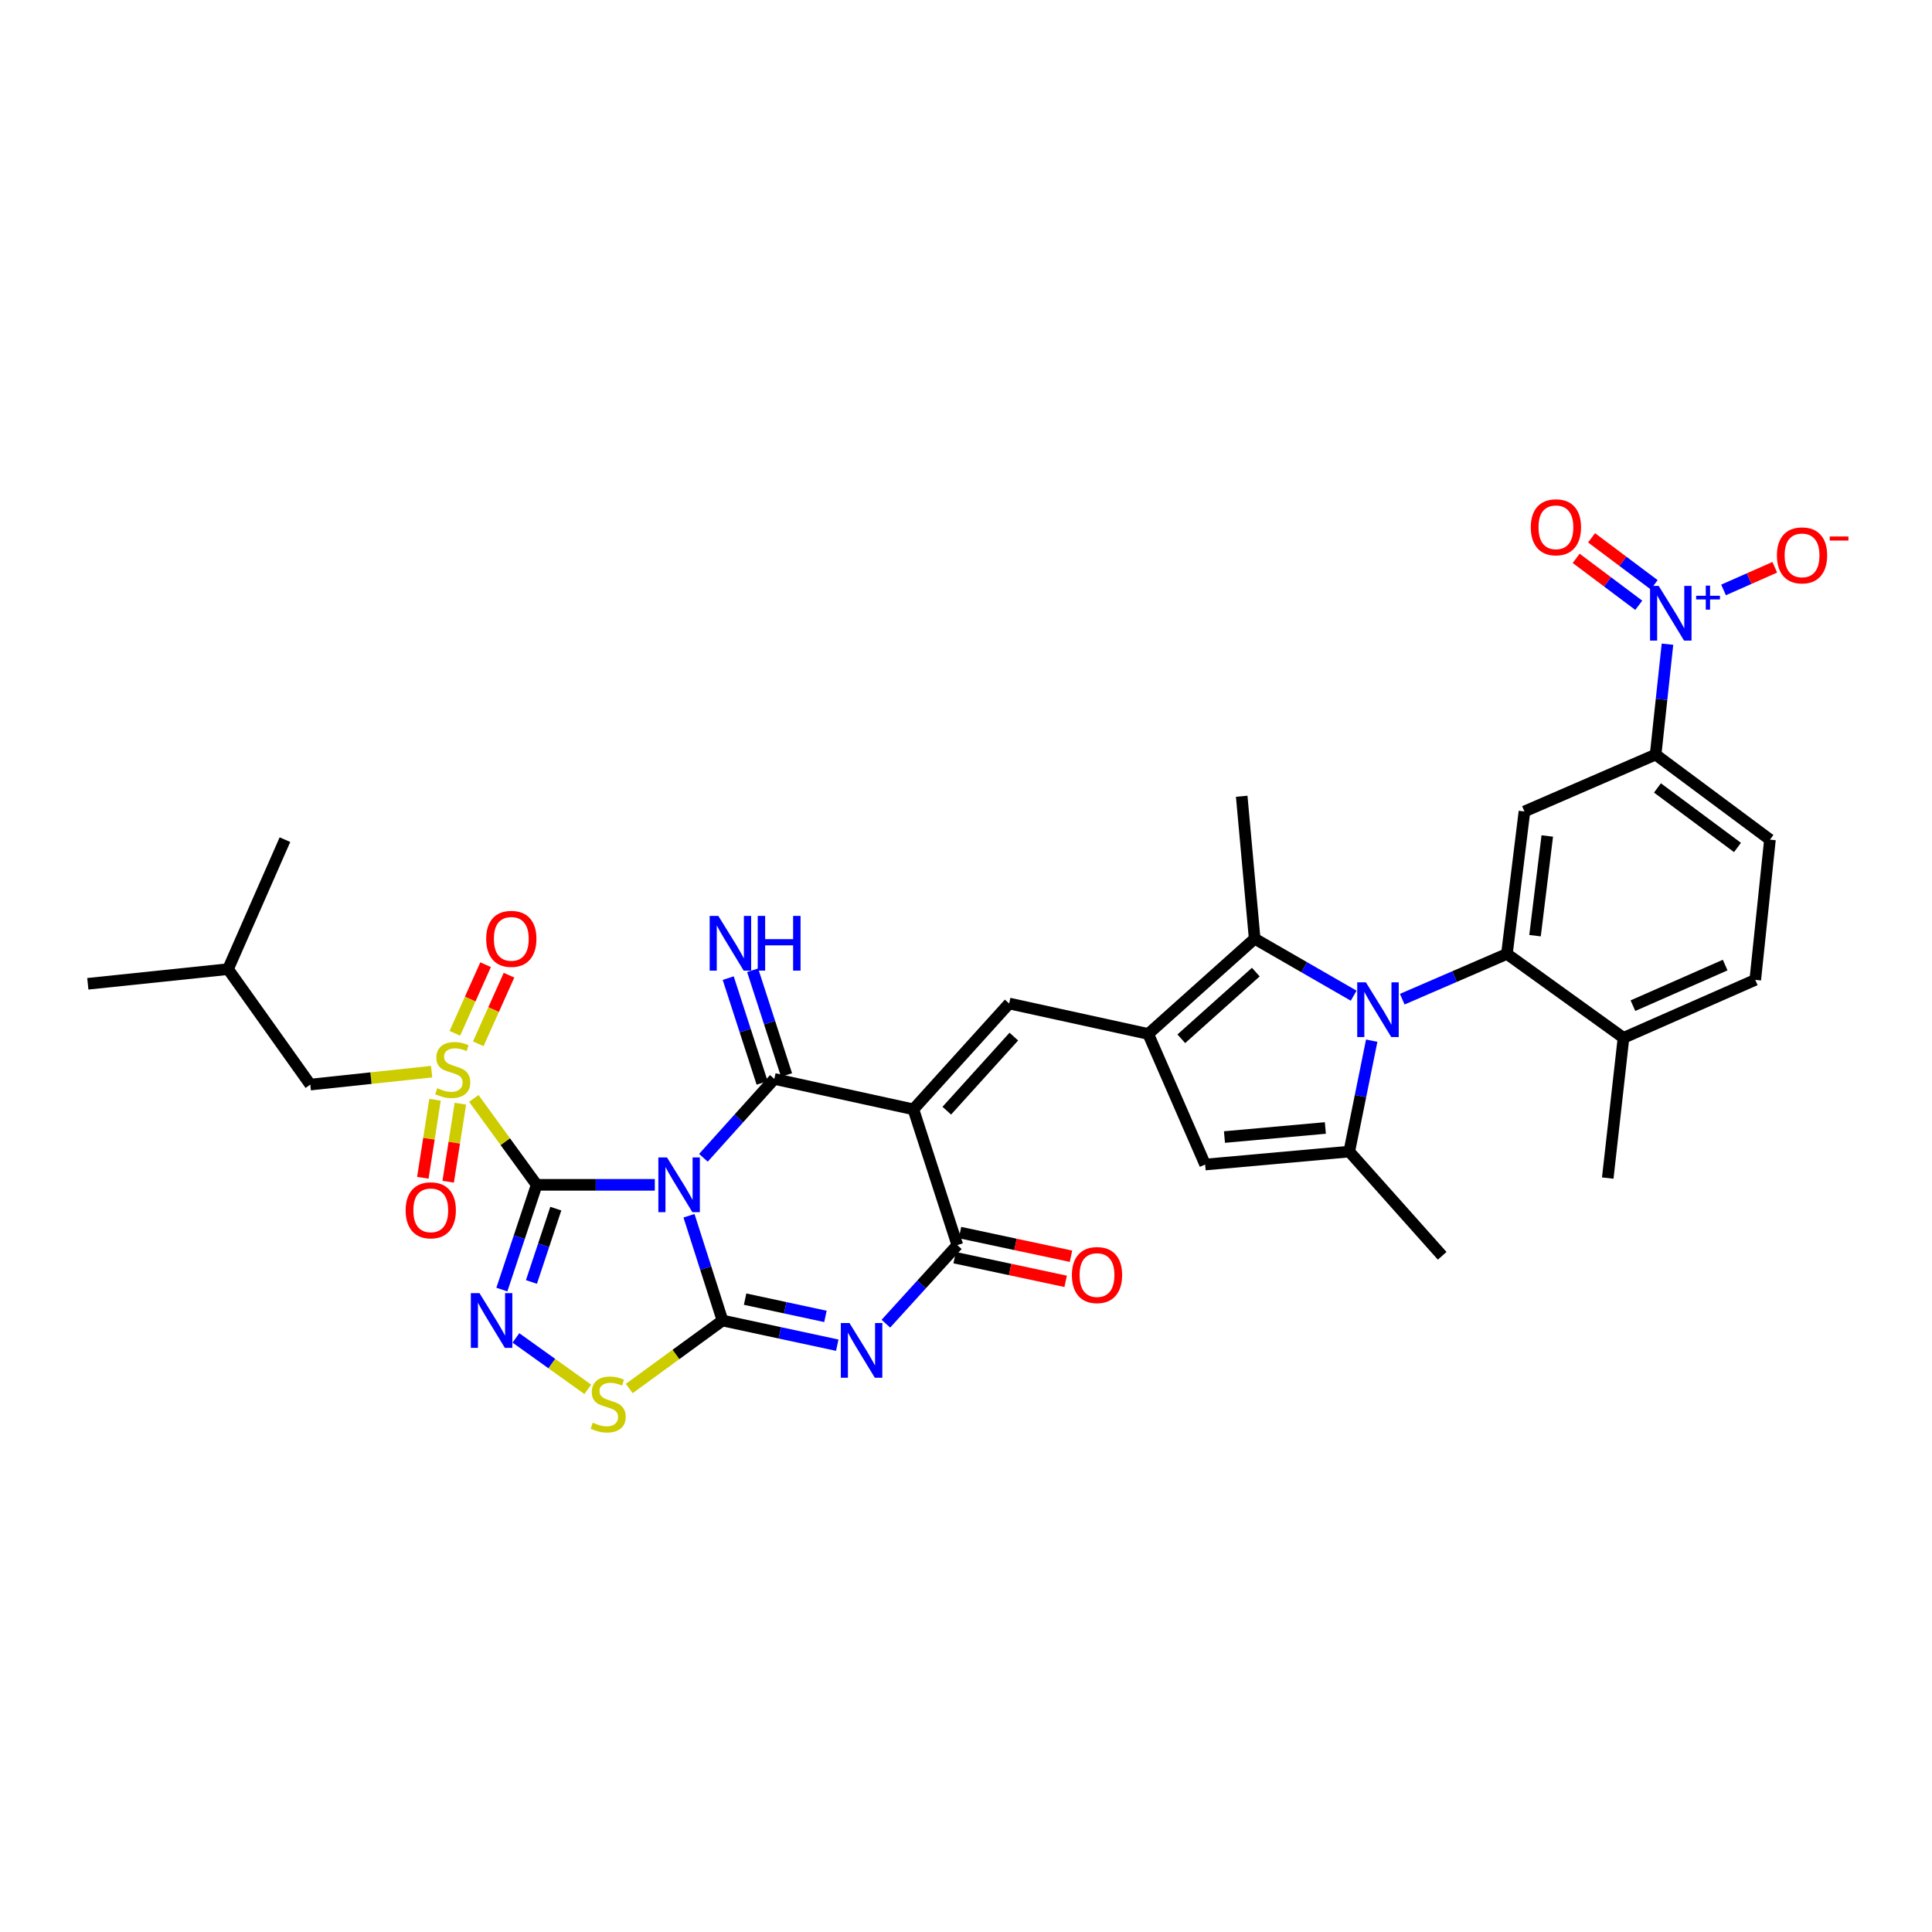 <?xml version='1.0' encoding='iso-8859-1'?>
<svg version='1.1' baseProfile='full'
              xmlns='http://www.w3.org/2000/svg'
                      xmlns:rdkit='http://www.rdkit.org/xml'
                      xmlns:xlink='http://www.w3.org/1999/xlink'
                  xml:space='preserve'
width='1000px' height='1000px' viewBox='0 0 1000 1000'>
<!-- END OF HEADER -->
<rect style='opacity:1.0;fill:#FFFFFF;stroke:none' width='1000' height='1000' x='0' y='0'> </rect>
<path class='bond-0' d='M 338.923,613.265 L 308.353,613.265' style='fill:none;fill-rule:evenodd;stroke:#0000FF;stroke-width:6px;stroke-linecap:butt;stroke-linejoin:miter;stroke-opacity:1' />
<path class='bond-0' d='M 308.353,613.265 L 277.784,613.265' style='fill:none;fill-rule:evenodd;stroke:#000000;stroke-width:6px;stroke-linecap:butt;stroke-linejoin:miter;stroke-opacity:1' />
<path class='bond-1' d='M 356.624,629.269 L 365.294,656.383' style='fill:none;fill-rule:evenodd;stroke:#0000FF;stroke-width:6px;stroke-linecap:butt;stroke-linejoin:miter;stroke-opacity:1' />
<path class='bond-1' d='M 365.294,656.383 L 373.965,683.497' style='fill:none;fill-rule:evenodd;stroke:#000000;stroke-width:6px;stroke-linecap:butt;stroke-linejoin:miter;stroke-opacity:1' />
<path class='bond-3' d='M 364.089,599.274 L 382.44,578.867' style='fill:none;fill-rule:evenodd;stroke:#0000FF;stroke-width:6px;stroke-linecap:butt;stroke-linejoin:miter;stroke-opacity:1' />
<path class='bond-3' d='M 382.44,578.867 L 400.792,558.461' style='fill:none;fill-rule:evenodd;stroke:#000000;stroke-width:6px;stroke-linecap:butt;stroke-linejoin:miter;stroke-opacity:1' />
<path class='bond-5' d='M 277.784,613.265 L 261.522,590.907' style='fill:none;fill-rule:evenodd;stroke:#000000;stroke-width:6px;stroke-linecap:butt;stroke-linejoin:miter;stroke-opacity:1' />
<path class='bond-5' d='M 261.522,590.907 L 245.261,568.548' style='fill:none;fill-rule:evenodd;stroke:#CCCC00;stroke-width:6px;stroke-linecap:butt;stroke-linejoin:miter;stroke-opacity:1' />
<path class='bond-7' d='M 277.784,613.265 L 268.775,640.376' style='fill:none;fill-rule:evenodd;stroke:#000000;stroke-width:6px;stroke-linecap:butt;stroke-linejoin:miter;stroke-opacity:1' />
<path class='bond-7' d='M 268.775,640.376 L 259.767,667.487' style='fill:none;fill-rule:evenodd;stroke:#0000FF;stroke-width:6px;stroke-linecap:butt;stroke-linejoin:miter;stroke-opacity:1' />
<path class='bond-7' d='M 287.684,625.586 L 281.378,644.564' style='fill:none;fill-rule:evenodd;stroke:#000000;stroke-width:6px;stroke-linecap:butt;stroke-linejoin:miter;stroke-opacity:1' />
<path class='bond-7' d='M 281.378,644.564 L 275.072,663.542' style='fill:none;fill-rule:evenodd;stroke:#0000FF;stroke-width:6px;stroke-linecap:butt;stroke-linejoin:miter;stroke-opacity:1' />
<path class='bond-4' d='M 373.965,683.497 L 403.665,689.881' style='fill:none;fill-rule:evenodd;stroke:#000000;stroke-width:6px;stroke-linecap:butt;stroke-linejoin:miter;stroke-opacity:1' />
<path class='bond-4' d='M 403.665,689.881 L 433.365,696.265' style='fill:none;fill-rule:evenodd;stroke:#0000FF;stroke-width:6px;stroke-linecap:butt;stroke-linejoin:miter;stroke-opacity:1' />
<path class='bond-4' d='M 385.666,672.429 L 406.456,676.897' style='fill:none;fill-rule:evenodd;stroke:#000000;stroke-width:6px;stroke-linecap:butt;stroke-linejoin:miter;stroke-opacity:1' />
<path class='bond-4' d='M 406.456,676.897 L 427.246,681.366' style='fill:none;fill-rule:evenodd;stroke:#0000FF;stroke-width:6px;stroke-linecap:butt;stroke-linejoin:miter;stroke-opacity:1' />
<path class='bond-14' d='M 373.965,683.497 L 349.831,701.097' style='fill:none;fill-rule:evenodd;stroke:#000000;stroke-width:6px;stroke-linecap:butt;stroke-linejoin:miter;stroke-opacity:1' />
<path class='bond-14' d='M 349.831,701.097 L 325.696,718.696' style='fill:none;fill-rule:evenodd;stroke:#CCCC00;stroke-width:6px;stroke-linecap:butt;stroke-linejoin:miter;stroke-opacity:1' />
<path class='bond-2' d='M 472.773,574.191 L 400.792,558.461' style='fill:none;fill-rule:evenodd;stroke:#000000;stroke-width:6px;stroke-linecap:butt;stroke-linejoin:miter;stroke-opacity:1' />
<path class='bond-8' d='M 472.773,574.191 L 495.512,644.467' style='fill:none;fill-rule:evenodd;stroke:#000000;stroke-width:6px;stroke-linecap:butt;stroke-linejoin:miter;stroke-opacity:1' />
<path class='bond-10' d='M 472.773,574.191 L 522.339,519.416' style='fill:none;fill-rule:evenodd;stroke:#000000;stroke-width:6px;stroke-linecap:butt;stroke-linejoin:miter;stroke-opacity:1' />
<path class='bond-10' d='M 490.055,574.885 L 524.751,536.543' style='fill:none;fill-rule:evenodd;stroke:#000000;stroke-width:6px;stroke-linecap:butt;stroke-linejoin:miter;stroke-opacity:1' />
<path class='bond-19' d='M 407.109,556.416 L 398.334,529.302' style='fill:none;fill-rule:evenodd;stroke:#000000;stroke-width:6px;stroke-linecap:butt;stroke-linejoin:miter;stroke-opacity:1' />
<path class='bond-19' d='M 398.334,529.302 L 389.558,502.189' style='fill:none;fill-rule:evenodd;stroke:#0000FF;stroke-width:6px;stroke-linecap:butt;stroke-linejoin:miter;stroke-opacity:1' />
<path class='bond-19' d='M 394.474,560.505 L 385.698,533.392' style='fill:none;fill-rule:evenodd;stroke:#000000;stroke-width:6px;stroke-linecap:butt;stroke-linejoin:miter;stroke-opacity:1' />
<path class='bond-19' d='M 385.698,533.392 L 376.923,506.279' style='fill:none;fill-rule:evenodd;stroke:#0000FF;stroke-width:6px;stroke-linecap:butt;stroke-linejoin:miter;stroke-opacity:1' />
<path class='bond-36' d='M 458.528,685.135 L 477.02,664.801' style='fill:none;fill-rule:evenodd;stroke:#0000FF;stroke-width:6px;stroke-linecap:butt;stroke-linejoin:miter;stroke-opacity:1' />
<path class='bond-36' d='M 477.02,664.801 L 495.512,644.467' style='fill:none;fill-rule:evenodd;stroke:#000000;stroke-width:6px;stroke-linecap:butt;stroke-linejoin:miter;stroke-opacity:1' />
<path class='bond-20' d='M 223.401,554.69 L 192.003,558.036' style='fill:none;fill-rule:evenodd;stroke:#CCCC00;stroke-width:6px;stroke-linecap:butt;stroke-linejoin:miter;stroke-opacity:1' />
<path class='bond-20' d='M 192.003,558.036 L 160.605,561.382' style='fill:none;fill-rule:evenodd;stroke:#000000;stroke-width:6px;stroke-linecap:butt;stroke-linejoin:miter;stroke-opacity:1' />
<path class='bond-21' d='M 225.163,569.224 L 222.012,589.418' style='fill:none;fill-rule:evenodd;stroke:#CCCC00;stroke-width:6px;stroke-linecap:butt;stroke-linejoin:miter;stroke-opacity:1' />
<path class='bond-21' d='M 222.012,589.418 L 218.86,609.612' style='fill:none;fill-rule:evenodd;stroke:#FF0000;stroke-width:6px;stroke-linecap:butt;stroke-linejoin:miter;stroke-opacity:1' />
<path class='bond-21' d='M 238.285,571.272 L 235.134,591.466' style='fill:none;fill-rule:evenodd;stroke:#CCCC00;stroke-width:6px;stroke-linecap:butt;stroke-linejoin:miter;stroke-opacity:1' />
<path class='bond-21' d='M 235.134,591.466 L 231.982,611.66' style='fill:none;fill-rule:evenodd;stroke:#FF0000;stroke-width:6px;stroke-linecap:butt;stroke-linejoin:miter;stroke-opacity:1' />
<path class='bond-22' d='M 247.552,540.267 L 255.507,522.513' style='fill:none;fill-rule:evenodd;stroke:#CCCC00;stroke-width:6px;stroke-linecap:butt;stroke-linejoin:miter;stroke-opacity:1' />
<path class='bond-22' d='M 255.507,522.513 L 263.462,504.759' style='fill:none;fill-rule:evenodd;stroke:#FF0000;stroke-width:6px;stroke-linecap:butt;stroke-linejoin:miter;stroke-opacity:1' />
<path class='bond-22' d='M 235.432,534.836 L 243.387,517.082' style='fill:none;fill-rule:evenodd;stroke:#CCCC00;stroke-width:6px;stroke-linecap:butt;stroke-linejoin:miter;stroke-opacity:1' />
<path class='bond-22' d='M 243.387,517.082 L 251.343,499.328' style='fill:none;fill-rule:evenodd;stroke:#FF0000;stroke-width:6px;stroke-linecap:butt;stroke-linejoin:miter;stroke-opacity:1' />
<path class='bond-6' d='M 700.659,515.368 L 675.035,500.618' style='fill:none;fill-rule:evenodd;stroke:#0000FF;stroke-width:6px;stroke-linecap:butt;stroke-linejoin:miter;stroke-opacity:1' />
<path class='bond-6' d='M 675.035,500.618 L 649.412,485.867' style='fill:none;fill-rule:evenodd;stroke:#000000;stroke-width:6px;stroke-linecap:butt;stroke-linejoin:miter;stroke-opacity:1' />
<path class='bond-11' d='M 725.798,517.178 L 752.89,505.459' style='fill:none;fill-rule:evenodd;stroke:#0000FF;stroke-width:6px;stroke-linecap:butt;stroke-linejoin:miter;stroke-opacity:1' />
<path class='bond-11' d='M 752.89,505.459 L 779.982,493.74' style='fill:none;fill-rule:evenodd;stroke:#000000;stroke-width:6px;stroke-linecap:butt;stroke-linejoin:miter;stroke-opacity:1' />
<path class='bond-37' d='M 709.996,538.644 L 704.188,567.352' style='fill:none;fill-rule:evenodd;stroke:#0000FF;stroke-width:6px;stroke-linecap:butt;stroke-linejoin:miter;stroke-opacity:1' />
<path class='bond-37' d='M 704.188,567.352 L 698.381,596.059' style='fill:none;fill-rule:evenodd;stroke:#000000;stroke-width:6px;stroke-linecap:butt;stroke-linejoin:miter;stroke-opacity:1' />
<path class='bond-35' d='M 267.042,692.505 L 285.64,705.807' style='fill:none;fill-rule:evenodd;stroke:#0000FF;stroke-width:6px;stroke-linecap:butt;stroke-linejoin:miter;stroke-opacity:1' />
<path class='bond-35' d='M 285.64,705.807 L 304.238,719.108' style='fill:none;fill-rule:evenodd;stroke:#CCCC00;stroke-width:6px;stroke-linecap:butt;stroke-linejoin:miter;stroke-opacity:1' />
<path class='bond-26' d='M 494.127,650.961 L 522.852,657.088' style='fill:none;fill-rule:evenodd;stroke:#000000;stroke-width:6px;stroke-linecap:butt;stroke-linejoin:miter;stroke-opacity:1' />
<path class='bond-26' d='M 522.852,657.088 L 551.577,663.215' style='fill:none;fill-rule:evenodd;stroke:#FF0000;stroke-width:6px;stroke-linecap:butt;stroke-linejoin:miter;stroke-opacity:1' />
<path class='bond-26' d='M 496.897,637.973 L 525.622,644.1' style='fill:none;fill-rule:evenodd;stroke:#000000;stroke-width:6px;stroke-linecap:butt;stroke-linejoin:miter;stroke-opacity:1' />
<path class='bond-26' d='M 525.622,644.1 L 554.347,650.226' style='fill:none;fill-rule:evenodd;stroke:#FF0000;stroke-width:6px;stroke-linecap:butt;stroke-linejoin:miter;stroke-opacity:1' />
<path class='bond-9' d='M 594.32,535.168 L 522.339,519.416' style='fill:none;fill-rule:evenodd;stroke:#000000;stroke-width:6px;stroke-linecap:butt;stroke-linejoin:miter;stroke-opacity:1' />
<path class='bond-13' d='M 594.32,535.168 L 649.412,485.867' style='fill:none;fill-rule:evenodd;stroke:#000000;stroke-width:6px;stroke-linecap:butt;stroke-linejoin:miter;stroke-opacity:1' />
<path class='bond-13' d='M 611.44,537.669 L 650.004,503.159' style='fill:none;fill-rule:evenodd;stroke:#000000;stroke-width:6px;stroke-linecap:butt;stroke-linejoin:miter;stroke-opacity:1' />
<path class='bond-16' d='M 594.32,535.168 L 623.78,602.766' style='fill:none;fill-rule:evenodd;stroke:#000000;stroke-width:6px;stroke-linecap:butt;stroke-linejoin:miter;stroke-opacity:1' />
<path class='bond-17' d='M 779.982,493.74 L 789.05,420.018' style='fill:none;fill-rule:evenodd;stroke:#000000;stroke-width:6px;stroke-linecap:butt;stroke-linejoin:miter;stroke-opacity:1' />
<path class='bond-17' d='M 794.524,484.303 L 800.871,432.697' style='fill:none;fill-rule:evenodd;stroke:#000000;stroke-width:6px;stroke-linecap:butt;stroke-linejoin:miter;stroke-opacity:1' />
<path class='bond-24' d='M 779.982,493.74 L 840.321,537.19' style='fill:none;fill-rule:evenodd;stroke:#000000;stroke-width:6px;stroke-linecap:butt;stroke-linejoin:miter;stroke-opacity:1' />
<path class='bond-12' d='M 698.381,596.059 L 623.78,602.766' style='fill:none;fill-rule:evenodd;stroke:#000000;stroke-width:6px;stroke-linecap:butt;stroke-linejoin:miter;stroke-opacity:1' />
<path class='bond-12' d='M 686.001,583.838 L 633.781,588.533' style='fill:none;fill-rule:evenodd;stroke:#000000;stroke-width:6px;stroke-linecap:butt;stroke-linejoin:miter;stroke-opacity:1' />
<path class='bond-29' d='M 698.381,596.059 L 746.471,650.001' style='fill:none;fill-rule:evenodd;stroke:#000000;stroke-width:6px;stroke-linecap:butt;stroke-linejoin:miter;stroke-opacity:1' />
<path class='bond-30' d='M 649.412,485.867 L 642.705,412.138' style='fill:none;fill-rule:evenodd;stroke:#000000;stroke-width:6px;stroke-linecap:butt;stroke-linejoin:miter;stroke-opacity:1' />
<path class='bond-15' d='M 863.083,333.424 L 860.013,361.998' style='fill:none;fill-rule:evenodd;stroke:#0000FF;stroke-width:6px;stroke-linecap:butt;stroke-linejoin:miter;stroke-opacity:1' />
<path class='bond-15' d='M 860.013,361.998 L 856.944,390.572' style='fill:none;fill-rule:evenodd;stroke:#000000;stroke-width:6px;stroke-linecap:butt;stroke-linejoin:miter;stroke-opacity:1' />
<path class='bond-23' d='M 892.103,305.35 L 905.362,299.486' style='fill:none;fill-rule:evenodd;stroke:#0000FF;stroke-width:6px;stroke-linecap:butt;stroke-linejoin:miter;stroke-opacity:1' />
<path class='bond-23' d='M 905.362,299.486 L 918.621,293.622' style='fill:none;fill-rule:evenodd;stroke:#FF0000;stroke-width:6px;stroke-linecap:butt;stroke-linejoin:miter;stroke-opacity:1' />
<path class='bond-25' d='M 856.187,302.666 L 839.988,290.519' style='fill:none;fill-rule:evenodd;stroke:#0000FF;stroke-width:6px;stroke-linecap:butt;stroke-linejoin:miter;stroke-opacity:1' />
<path class='bond-25' d='M 839.988,290.519 L 823.789,278.373' style='fill:none;fill-rule:evenodd;stroke:#FF0000;stroke-width:6px;stroke-linecap:butt;stroke-linejoin:miter;stroke-opacity:1' />
<path class='bond-25' d='M 848.22,313.291 L 832.021,301.144' style='fill:none;fill-rule:evenodd;stroke:#0000FF;stroke-width:6px;stroke-linecap:butt;stroke-linejoin:miter;stroke-opacity:1' />
<path class='bond-25' d='M 832.021,301.144 L 815.822,288.998' style='fill:none;fill-rule:evenodd;stroke:#FF0000;stroke-width:6px;stroke-linecap:butt;stroke-linejoin:miter;stroke-opacity:1' />
<path class='bond-18' d='M 789.05,420.018 L 856.944,390.572' style='fill:none;fill-rule:evenodd;stroke:#000000;stroke-width:6px;stroke-linecap:butt;stroke-linejoin:miter;stroke-opacity:1' />
<path class='bond-38' d='M 856.944,390.572 L 916.123,434.597' style='fill:none;fill-rule:evenodd;stroke:#000000;stroke-width:6px;stroke-linecap:butt;stroke-linejoin:miter;stroke-opacity:1' />
<path class='bond-38' d='M 857.894,407.831 L 899.32,438.649' style='fill:none;fill-rule:evenodd;stroke:#000000;stroke-width:6px;stroke-linecap:butt;stroke-linejoin:miter;stroke-opacity:1' />
<path class='bond-31' d='M 160.605,561.382 L 118.033,501.62' style='fill:none;fill-rule:evenodd;stroke:#000000;stroke-width:6px;stroke-linecap:butt;stroke-linejoin:miter;stroke-opacity:1' />
<path class='bond-28' d='M 840.321,537.19 L 908.524,507.175' style='fill:none;fill-rule:evenodd;stroke:#000000;stroke-width:6px;stroke-linecap:butt;stroke-linejoin:miter;stroke-opacity:1' />
<path class='bond-28' d='M 845.202,520.532 L 892.944,499.522' style='fill:none;fill-rule:evenodd;stroke:#000000;stroke-width:6px;stroke-linecap:butt;stroke-linejoin:miter;stroke-opacity:1' />
<path class='bond-32' d='M 840.321,537.19 L 832.168,609.768' style='fill:none;fill-rule:evenodd;stroke:#000000;stroke-width:6px;stroke-linecap:butt;stroke-linejoin:miter;stroke-opacity:1' />
<path class='bond-27' d='M 916.123,434.597 L 908.524,507.175' style='fill:none;fill-rule:evenodd;stroke:#000000;stroke-width:6px;stroke-linecap:butt;stroke-linejoin:miter;stroke-opacity:1' />
<path class='bond-33' d='M 118.033,501.62 L 147.486,434.597' style='fill:none;fill-rule:evenodd;stroke:#000000;stroke-width:6px;stroke-linecap:butt;stroke-linejoin:miter;stroke-opacity:1' />
<path class='bond-34' d='M 118.033,501.62 L 45.455,509.204' style='fill:none;fill-rule:evenodd;stroke:#000000;stroke-width:6px;stroke-linecap:butt;stroke-linejoin:miter;stroke-opacity:1' />
<path  class='atom-0' d='M 345.246 599.105
L 354.526 614.105
Q 355.446 615.585, 356.926 618.265
Q 358.406 620.945, 358.486 621.105
L 358.486 599.105
L 362.246 599.105
L 362.246 627.425
L 358.366 627.425
L 348.406 611.025
Q 347.246 609.105, 346.006 606.905
Q 344.806 604.705, 344.446 604.025
L 344.446 627.425
L 340.766 627.425
L 340.766 599.105
L 345.246 599.105
' fill='#0000FF'/>
<path  class='atom-5' d='M 439.686 684.809
L 448.966 699.809
Q 449.886 701.289, 451.366 703.969
Q 452.846 706.649, 452.926 706.809
L 452.926 684.809
L 456.686 684.809
L 456.686 713.129
L 452.806 713.129
L 442.846 696.729
Q 441.686 694.809, 440.446 692.609
Q 439.246 690.409, 438.886 689.729
L 438.886 713.129
L 435.206 713.129
L 435.206 684.809
L 439.686 684.809
' fill='#0000FF'/>
<path  class='atom-6' d='M 226.334 563.245
Q 226.654 563.365, 227.974 563.925
Q 229.294 564.485, 230.734 564.845
Q 232.214 565.165, 233.654 565.165
Q 236.334 565.165, 237.894 563.885
Q 239.454 562.565, 239.454 560.285
Q 239.454 558.725, 238.654 557.765
Q 237.894 556.805, 236.694 556.285
Q 235.494 555.765, 233.494 555.165
Q 230.974 554.405, 229.454 553.685
Q 227.974 552.965, 226.894 551.445
Q 225.854 549.925, 225.854 547.365
Q 225.854 543.805, 228.254 541.605
Q 230.694 539.405, 235.494 539.405
Q 238.774 539.405, 242.494 540.965
L 241.574 544.045
Q 238.174 542.645, 235.614 542.645
Q 232.854 542.645, 231.334 543.805
Q 229.814 544.925, 229.854 546.885
Q 229.854 548.405, 230.614 549.325
Q 231.414 550.245, 232.534 550.765
Q 233.694 551.285, 235.614 551.885
Q 238.174 552.685, 239.694 553.485
Q 241.214 554.285, 242.294 555.925
Q 243.414 557.525, 243.414 560.285
Q 243.414 564.205, 240.774 566.325
Q 238.174 568.405, 233.814 568.405
Q 231.294 568.405, 229.374 567.845
Q 227.494 567.325, 225.254 566.405
L 226.334 563.245
' fill='#CCCC00'/>
<path  class='atom-7' d='M 706.98 508.45
L 716.26 523.45
Q 717.18 524.93, 718.66 527.61
Q 720.14 530.29, 720.22 530.45
L 720.22 508.45
L 723.98 508.45
L 723.98 536.77
L 720.1 536.77
L 710.14 520.37
Q 708.98 518.45, 707.74 516.25
Q 706.54 514.05, 706.18 513.37
L 706.18 536.77
L 702.5 536.77
L 702.5 508.45
L 706.98 508.45
' fill='#0000FF'/>
<path  class='atom-8' d='M 248.187 669.337
L 257.467 684.337
Q 258.387 685.817, 259.867 688.497
Q 261.347 691.177, 261.427 691.337
L 261.427 669.337
L 265.187 669.337
L 265.187 697.657
L 261.307 697.657
L 251.347 681.257
Q 250.187 679.337, 248.947 677.137
Q 247.747 674.937, 247.387 674.257
L 247.387 697.657
L 243.707 697.657
L 243.707 669.337
L 248.187 669.337
' fill='#0000FF'/>
<path  class='atom-15' d='M 306.785 736.372
Q 307.105 736.492, 308.425 737.052
Q 309.745 737.612, 311.185 737.972
Q 312.665 738.292, 314.105 738.292
Q 316.785 738.292, 318.345 737.012
Q 319.905 735.692, 319.905 733.412
Q 319.905 731.852, 319.105 730.892
Q 318.345 729.932, 317.145 729.412
Q 315.945 728.892, 313.945 728.292
Q 311.425 727.532, 309.905 726.812
Q 308.425 726.092, 307.345 724.572
Q 306.305 723.052, 306.305 720.492
Q 306.305 716.932, 308.705 714.732
Q 311.145 712.532, 315.945 712.532
Q 319.225 712.532, 322.945 714.092
L 322.025 717.172
Q 318.625 715.772, 316.065 715.772
Q 313.305 715.772, 311.785 716.932
Q 310.265 718.052, 310.305 720.012
Q 310.305 721.532, 311.065 722.452
Q 311.865 723.372, 312.985 723.892
Q 314.145 724.412, 316.065 725.012
Q 318.625 725.812, 320.145 726.612
Q 321.665 727.412, 322.745 729.052
Q 323.865 730.652, 323.865 733.412
Q 323.865 737.332, 321.225 739.452
Q 318.625 741.532, 314.265 741.532
Q 311.745 741.532, 309.825 740.972
Q 307.945 740.452, 305.705 739.532
L 306.785 736.372
' fill='#CCCC00'/>
<path  class='atom-16' d='M 858.541 303.265
L 867.821 318.265
Q 868.741 319.745, 870.221 322.425
Q 871.701 325.105, 871.781 325.265
L 871.781 303.265
L 875.541 303.265
L 875.541 331.585
L 871.661 331.585
L 861.701 315.185
Q 860.541 313.265, 859.301 311.065
Q 858.101 308.865, 857.741 308.185
L 857.741 331.585
L 854.061 331.585
L 854.061 303.265
L 858.541 303.265
' fill='#0000FF'/>
<path  class='atom-16' d='M 877.917 308.37
L 882.907 308.37
L 882.907 303.116
L 885.124 303.116
L 885.124 308.37
L 890.246 308.37
L 890.246 310.271
L 885.124 310.271
L 885.124 315.551
L 882.907 315.551
L 882.907 310.271
L 877.917 310.271
L 877.917 308.37
' fill='#0000FF'/>
<path  class='atom-20' d='M 371.8 474.068
L 381.08 489.068
Q 382 490.548, 383.48 493.228
Q 384.96 495.908, 385.04 496.068
L 385.04 474.068
L 388.8 474.068
L 388.8 502.388
L 384.92 502.388
L 374.96 485.988
Q 373.8 484.068, 372.56 481.868
Q 371.36 479.668, 371 478.988
L 371 502.388
L 367.32 502.388
L 367.32 474.068
L 371.8 474.068
' fill='#0000FF'/>
<path  class='atom-20' d='M 392.2 474.068
L 396.04 474.068
L 396.04 486.108
L 410.52 486.108
L 410.52 474.068
L 414.36 474.068
L 414.36 502.388
L 410.52 502.388
L 410.52 489.308
L 396.04 489.308
L 396.04 502.388
L 392.2 502.388
L 392.2 474.068
' fill='#0000FF'/>
<path  class='atom-22' d='M 209.965 626.456
Q 209.965 619.656, 213.325 615.856
Q 216.685 612.056, 222.965 612.056
Q 229.245 612.056, 232.605 615.856
Q 235.965 619.656, 235.965 626.456
Q 235.965 633.336, 232.565 637.256
Q 229.165 641.136, 222.965 641.136
Q 216.725 641.136, 213.325 637.256
Q 209.965 633.376, 209.965 626.456
M 222.965 637.936
Q 227.285 637.936, 229.605 635.056
Q 231.965 632.136, 231.965 626.456
Q 231.965 620.896, 229.605 618.096
Q 227.285 615.256, 222.965 615.256
Q 218.645 615.256, 216.285 618.056
Q 213.965 620.856, 213.965 626.456
Q 213.965 632.176, 216.285 635.056
Q 218.645 637.936, 222.965 637.936
' fill='#FF0000'/>
<path  class='atom-23' d='M 251.651 485.947
Q 251.651 479.147, 255.011 475.347
Q 258.371 471.547, 264.651 471.547
Q 270.931 471.547, 274.291 475.347
Q 277.651 479.147, 277.651 485.947
Q 277.651 492.827, 274.251 496.747
Q 270.851 500.627, 264.651 500.627
Q 258.411 500.627, 255.011 496.747
Q 251.651 492.867, 251.651 485.947
M 264.651 497.427
Q 268.971 497.427, 271.291 494.547
Q 273.651 491.627, 273.651 485.947
Q 273.651 480.387, 271.291 477.587
Q 268.971 474.747, 264.651 474.747
Q 260.331 474.747, 257.971 477.547
Q 255.651 480.347, 255.651 485.947
Q 255.651 491.667, 257.971 494.547
Q 260.331 497.427, 264.651 497.427
' fill='#FF0000'/>
<path  class='atom-24' d='M 919.732 287.461
Q 919.732 280.661, 923.092 276.861
Q 926.452 273.061, 932.732 273.061
Q 939.012 273.061, 942.372 276.861
Q 945.732 280.661, 945.732 287.461
Q 945.732 294.341, 942.332 298.261
Q 938.932 302.141, 932.732 302.141
Q 926.492 302.141, 923.092 298.261
Q 919.732 294.381, 919.732 287.461
M 932.732 298.941
Q 937.052 298.941, 939.372 296.061
Q 941.732 293.141, 941.732 287.461
Q 941.732 281.901, 939.372 279.101
Q 937.052 276.261, 932.732 276.261
Q 928.412 276.261, 926.052 279.061
Q 923.732 281.861, 923.732 287.461
Q 923.732 293.181, 926.052 296.061
Q 928.412 298.941, 932.732 298.941
' fill='#FF0000'/>
<path  class='atom-24' d='M 947.052 277.684
L 956.74 277.684
L 956.74 279.796
L 947.052 279.796
L 947.052 277.684
' fill='#FF0000'/>
<path  class='atom-26' d='M 792.341 272.919
Q 792.341 266.119, 795.701 262.319
Q 799.061 258.519, 805.341 258.519
Q 811.621 258.519, 814.981 262.319
Q 818.341 266.119, 818.341 272.919
Q 818.341 279.799, 814.941 283.719
Q 811.541 287.599, 805.341 287.599
Q 799.101 287.599, 795.701 283.719
Q 792.341 279.839, 792.341 272.919
M 805.341 284.399
Q 809.661 284.399, 811.981 281.519
Q 814.341 278.599, 814.341 272.919
Q 814.341 267.359, 811.981 264.559
Q 809.661 261.719, 805.341 261.719
Q 801.021 261.719, 798.661 264.519
Q 796.341 267.319, 796.341 272.919
Q 796.341 278.639, 798.661 281.519
Q 801.021 284.399, 805.341 284.399
' fill='#FF0000'/>
<path  class='atom-27' d='M 554.81 659.968
Q 554.81 653.168, 558.17 649.368
Q 561.53 645.568, 567.81 645.568
Q 574.09 645.568, 577.45 649.368
Q 580.81 653.168, 580.81 659.968
Q 580.81 666.848, 577.41 670.768
Q 574.01 674.648, 567.81 674.648
Q 561.57 674.648, 558.17 670.768
Q 554.81 666.888, 554.81 659.968
M 567.81 671.448
Q 572.13 671.448, 574.45 668.568
Q 576.81 665.648, 576.81 659.968
Q 576.81 654.408, 574.45 651.608
Q 572.13 648.768, 567.81 648.768
Q 563.49 648.768, 561.13 651.568
Q 558.81 654.368, 558.81 659.968
Q 558.81 665.688, 561.13 668.568
Q 563.49 671.448, 567.81 671.448
' fill='#FF0000'/>
</svg>
